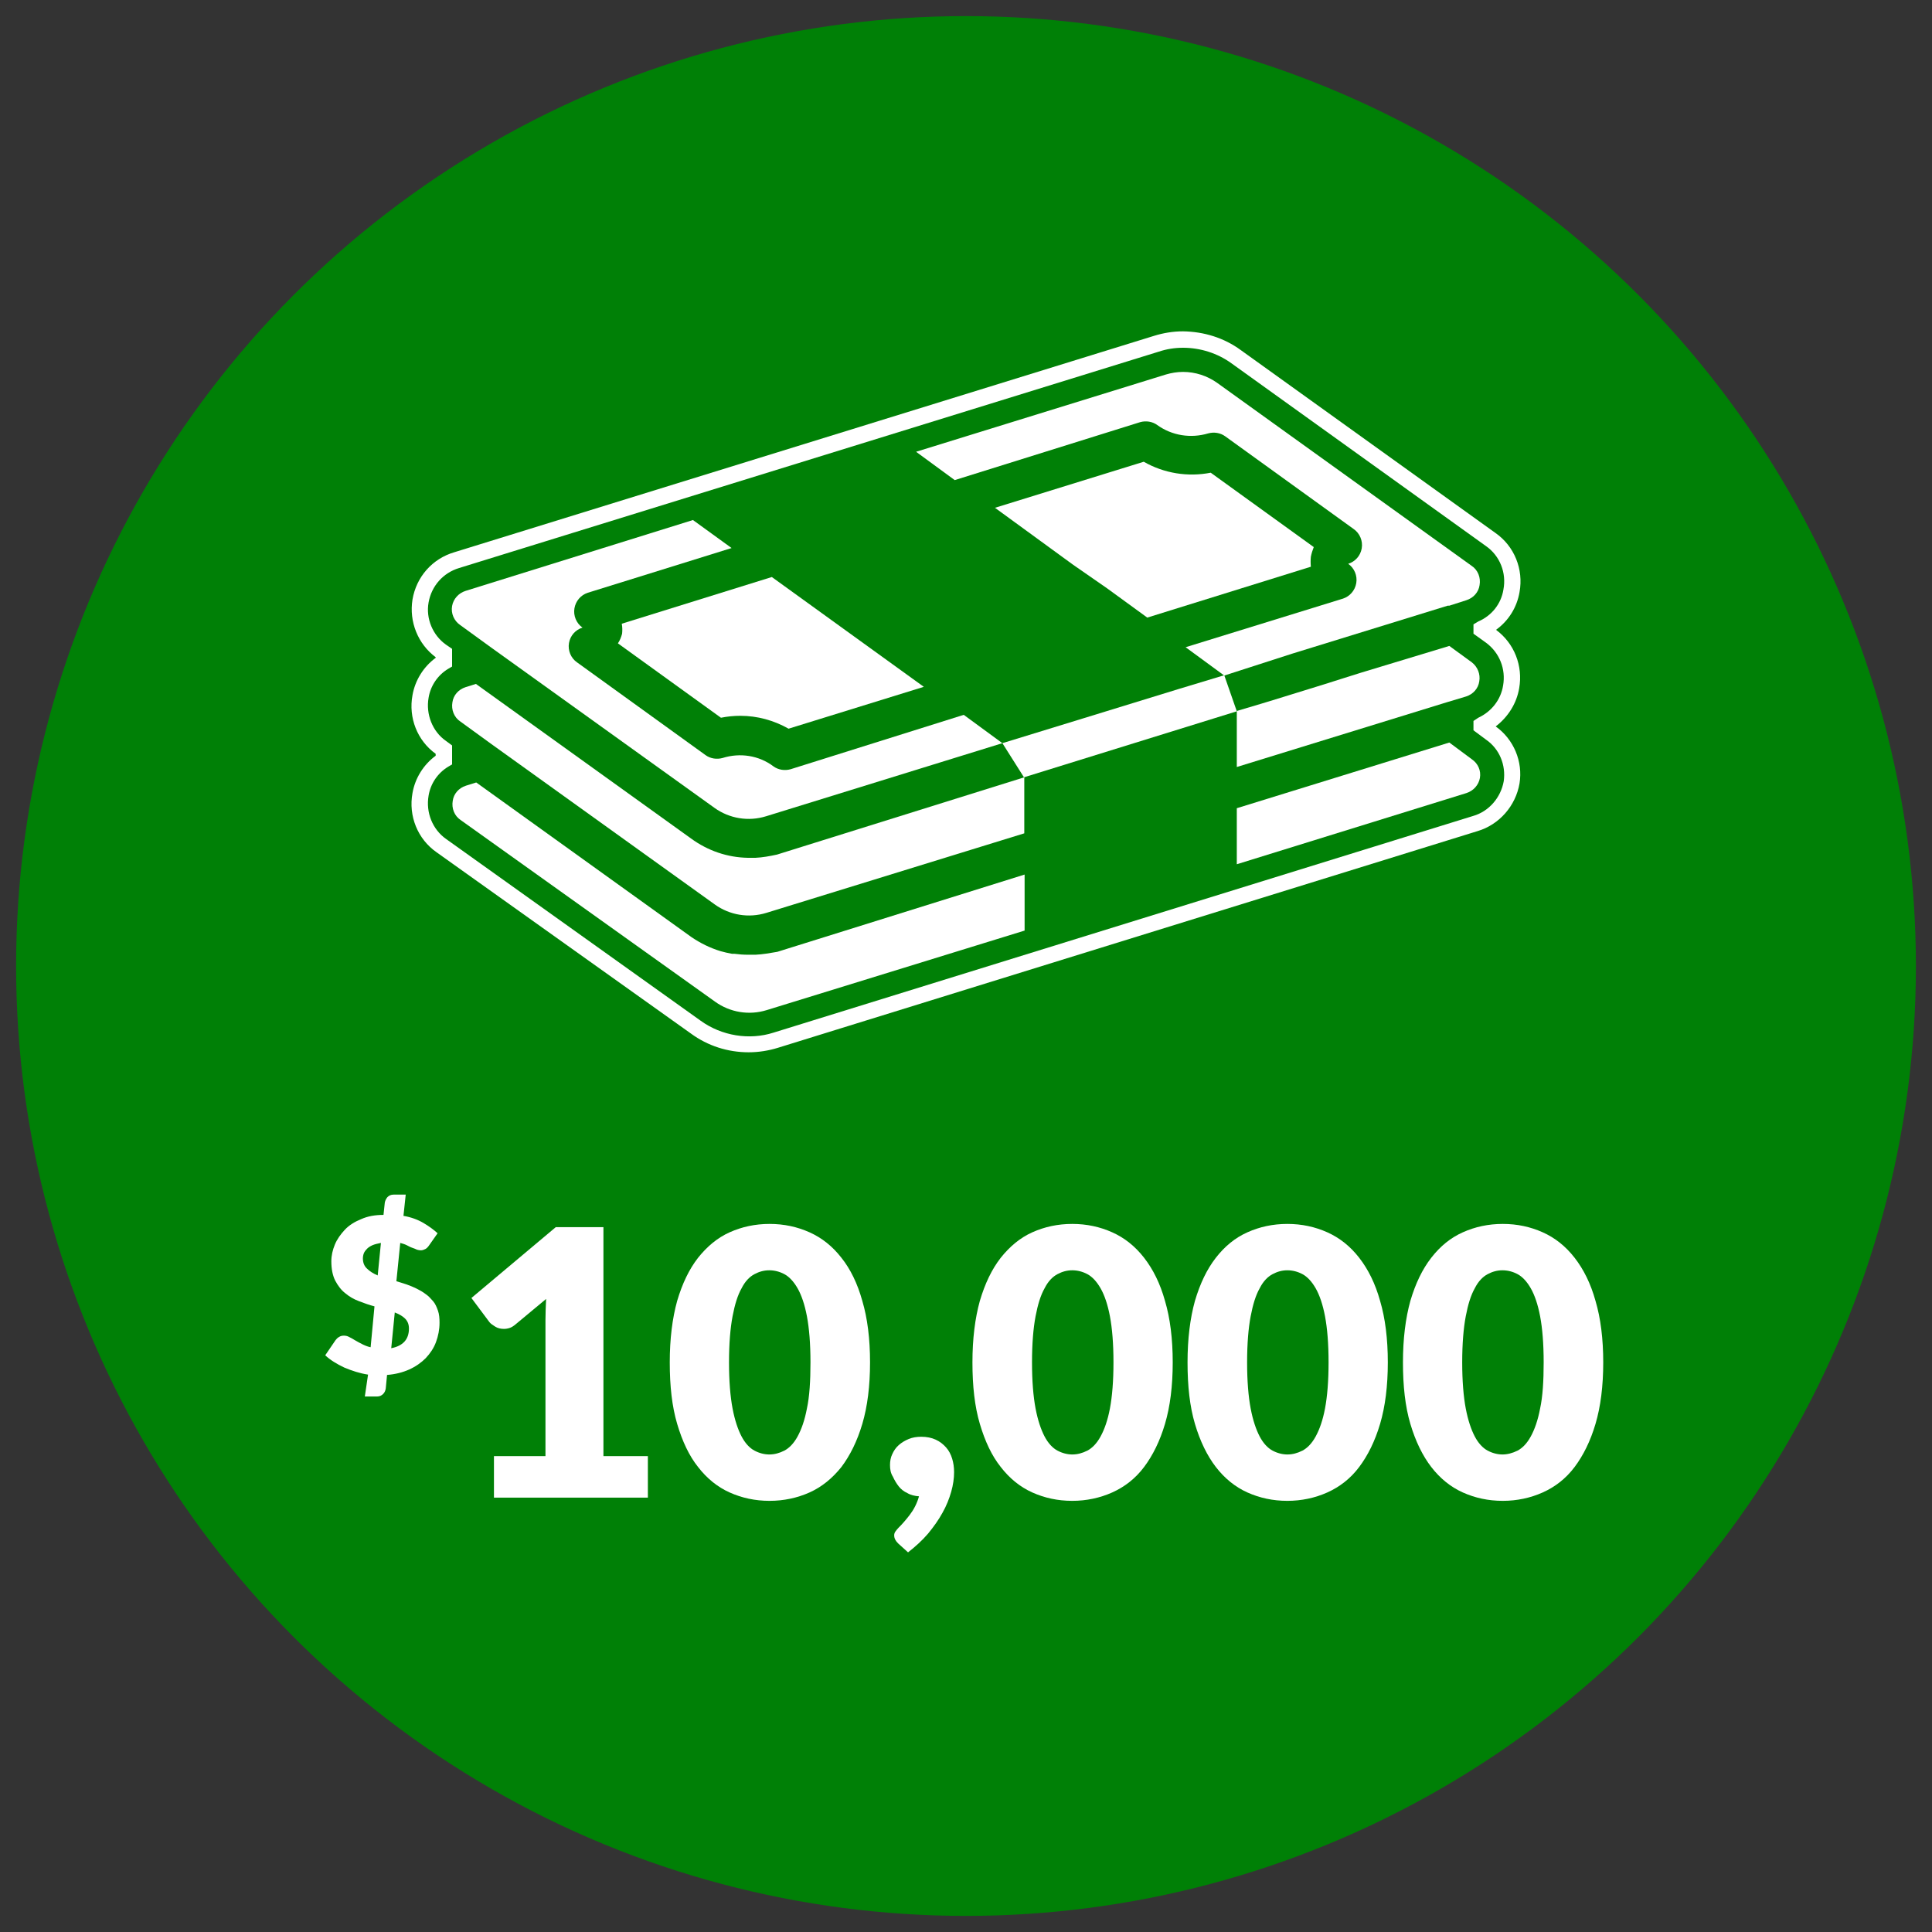 <svg enable-background="new 0 0 60 60" viewBox="0 0 60 60" xmlns="http://www.w3.org/2000/svg"><rect x="0" y="0" width="60" height="60" fill="#333333" stroke="none"/><circle cx="30" cy="30" fill="#008006" r="29.5"/><g fill="#fff"><path d="m11.43 42.69c-.26-.04-.5-.12-.74-.22-.23-.11-.43-.23-.59-.38l.32-.47c.03-.04.06-.07.11-.1s.09-.04.15-.04c.05 0 .11.01.16.04.06.03.12.06.18.1.07.04.14.08.22.12s.17.08.27.1l.12-1.27c-.16-.04-.32-.1-.48-.16s-.3-.14-.43-.25c-.13-.1-.23-.24-.31-.39-.08-.16-.12-.36-.12-.6 0-.18.04-.35.11-.52s.18-.32.31-.46.31-.25.51-.33c.2-.09.43-.13.69-.13l.04-.38c.01-.06.04-.12.08-.17.05-.05.11-.08.19-.08h.38l-.07.66c.24.04.45.12.62.22s.32.21.44.32l-.26.37c-.04.06-.08.1-.12.12s-.09.04-.14.04c-.04 0-.08-.01-.12-.02-.04-.02-.09-.04-.15-.06s-.11-.05-.17-.08-.13-.05-.2-.07l-.12 1.19c.11.03.22.07.32.1.11.04.21.08.31.13s.19.1.28.17c.09.06.16.14.23.22s.11.18.15.29.05.24.05.38c0 .21-.04.41-.11.6s-.18.35-.32.5c-.14.14-.31.26-.51.35s-.43.15-.69.17l-.04.42c-.01.06-.03.12-.08.17s-.11.08-.19.08h-.38zm-.16-3.61c0 .13.04.24.13.32.08.08.19.15.33.21l.1-1.01c-.1.02-.19.04-.26.07s-.13.07-.17.11-.08.09-.1.14-.03.11-.03.16zm1.43 2.18c0-.13-.04-.23-.12-.31s-.19-.14-.32-.19l-.11 1.11c.36-.07.55-.27.55-.61z"/><path d="m15.33 45.22h1.61v-4.23c0-.21.01-.42.02-.65l-.95.79c-.06.05-.12.09-.18.11s-.12.03-.18.03c-.1 0-.19-.02-.27-.07s-.14-.09-.18-.14l-.56-.75 2.62-2.2h1.48v7.11h1.38v1.29h-4.78v-1.29z"/><path d="m27.02 42.31c0 .73-.08 1.37-.24 1.91s-.38.98-.65 1.34c-.28.35-.61.62-.99.79s-.8.26-1.24.26c-.45 0-.86-.09-1.24-.26s-.71-.44-.98-.79c-.28-.35-.49-.8-.65-1.34s-.23-1.17-.23-1.91c0-.73.08-1.37.23-1.91.16-.54.37-.98.65-1.34.28-.35.6-.62.98-.79s.79-.26 1.24-.26.86.09 1.24.26.71.43.99.79c.28.35.5.8.65 1.34.16.54.24 1.18.24 1.91zm-1.85 0c0-.58-.04-1.06-.11-1.43s-.17-.66-.29-.87-.26-.36-.41-.44-.31-.12-.47-.12-.31.04-.46.12-.29.22-.4.44c-.12.21-.21.5-.28.87s-.11.85-.11 1.43.04 1.06.11 1.43.17.66.28.87.25.36.4.44.31.12.46.12c.16 0 .31-.04.47-.12.15-.08.29-.22.41-.44s.22-.5.29-.87c.08-.37.11-.85.11-1.43z"/><path d="m27.64 45.5c0-.12.02-.24.07-.34.05-.11.11-.2.2-.28s.19-.14.31-.19.25-.07.39-.07c.17 0 .32.03.45.09s.23.14.32.24.15.22.19.35.06.27.06.42c0 .19-.03.4-.09.61s-.15.44-.27.65c-.12.22-.27.43-.45.65-.18.21-.39.4-.62.58l-.31-.28c-.04-.04-.07-.08-.09-.12s-.03-.08-.03-.13c0-.04.01-.08.04-.12s.06-.08.1-.12c.05-.05.1-.1.16-.17s.12-.14.18-.22.12-.17.17-.27.09-.2.12-.31c-.13-.01-.26-.04-.36-.1-.11-.05-.2-.12-.27-.21s-.13-.19-.18-.3c-.07-.11-.09-.23-.09-.36z"/><path d="m36.42 42.31c0 .73-.08 1.37-.24 1.91s-.38.98-.65 1.34-.61.62-.99.79-.8.26-1.24.26c-.45 0-.86-.09-1.24-.26s-.71-.44-.98-.79c-.28-.35-.49-.8-.65-1.34s-.23-1.17-.23-1.91c0-.73.08-1.37.23-1.91.16-.54.37-.98.65-1.34.28-.35.6-.62.98-.79s.79-.26 1.24-.26.86.09 1.24.26.71.43.99.79.5.8.65 1.34c.16.54.24 1.18.24 1.91zm-1.84 0c0-.58-.04-1.06-.11-1.43s-.17-.66-.29-.87-.26-.36-.41-.44-.31-.12-.47-.12-.31.04-.46.12-.29.22-.4.44c-.12.21-.21.5-.28.87s-.11.85-.11 1.43.04 1.06.11 1.43.17.66.28.87.25.36.4.44.31.12.46.12c.16 0 .31-.04.47-.12.15-.08.29-.22.41-.44s.22-.5.29-.87.11-.85.11-1.43z"/><path d="m43.1 42.31c0 .73-.08 1.37-.24 1.91s-.38.98-.65 1.34-.61.62-.99.79-.8.26-1.24.26c-.45 0-.86-.09-1.24-.26s-.71-.44-.98-.79-.49-.8-.65-1.34-.23-1.17-.23-1.91c0-.73.08-1.37.23-1.91.16-.54.37-.98.65-1.34s.6-.62.98-.79.79-.26 1.24-.26.86.09 1.24.26.71.43.99.79.5.8.65 1.34c.16.54.24 1.18.24 1.91zm-1.84 0c0-.58-.04-1.06-.11-1.43s-.17-.66-.29-.87-.26-.36-.41-.44-.31-.12-.47-.12-.31.04-.46.12-.29.22-.4.44c-.12.21-.21.5-.28.87s-.11.85-.11 1.43.04 1.06.11 1.43.17.66.28.87.25.36.4.44.31.12.46.12c.16 0 .31-.04.47-.12.15-.08.29-.22.41-.44s.22-.5.29-.87.11-.85.11-1.43z"/><path d="m49.79 42.31c0 .73-.08 1.37-.24 1.91s-.38.98-.65 1.34-.61.62-.99.79-.8.26-1.24.26c-.45 0-.86-.09-1.24-.26s-.71-.44-.98-.79-.49-.8-.65-1.34-.23-1.17-.23-1.91c0-.73.08-1.37.23-1.91.16-.54.37-.98.65-1.34s.6-.62.98-.79.79-.26 1.24-.26.86.09 1.24.26.71.43.99.79.5.8.65 1.34c.16.54.24 1.18.24 1.91zm-1.85 0c0-.58-.04-1.06-.11-1.43s-.17-.66-.29-.87-.26-.36-.41-.44-.31-.12-.47-.12-.31.04-.46.12-.29.22-.4.44c-.12.21-.21.5-.28.87s-.11.85-.11 1.43.04 1.06.11 1.43.17.66.28.87.25.36.4.44.31.12.46.12.31-.04.47-.12c.15-.08.29-.22.41-.44s.22-.5.29-.87c.08-.37.11-.85.11-1.43z"/><path d="m23.46 26.64h-.23c-.64-.01-1.25-.22-1.77-.6l-6.68-4.8-.32.1c-.22.07-.38.25-.41.47-.04.23.05.47.25.6l.95.69 6.95 4.99c.46.33 1.05.43 1.6.26l8.01-2.47v-1.74l-7.68 2.4c-.23.05-.45.09-.67.1z"/><path d="m23.46 29.65h-.23c-.14 0-.28-.01-.43-.03h-.07c-.12-.02-.24-.05-.35-.08-.33-.1-.63-.25-.91-.44l-6.68-4.8-.32.1c-.22.07-.38.25-.41.47-.04.23.05.47.25.6l7.9 5.64c.46.33 1.05.43 1.6.26l8.01-2.47v-1.74l-7.68 2.4c-.23.04-.46.08-.68.09z"/><path d="m44.96 18.81h.05l.53-.17c.22-.07.38-.25.41-.47.04-.23-.05-.47-.25-.6l-7.9-5.68c-.31-.22-.68-.34-1.06-.34-.18 0-.36.03-.53.08l-7.76 2.4 1.2.88 5.76-1.8c.18-.05.38-.02.53.09.46.33 1.04.42 1.58.26.18-.05.38-.02.53.09l3.99 2.88c.19.13.29.37.25.6s-.2.41-.42.48c.19.13.29.37.25.6s-.2.41-.41.48l-4.89 1.51 1.2.88 2.11-.68z"/><path d="m44.93 21.81.6-.18c.22-.07.38-.25.41-.47.04-.22-.05-.45-.23-.59l-.7-.51-2.74.83-.54.17-.6.19-1.52.47-.46.14-.74.22v1.74z"/><path d="m45.01 23.06-6.6 2.04v1.74l7.13-2.21c.22-.07.38-.25.42-.47.04-.23-.06-.45-.25-.58z"/><path d="m38.02 20.97-1.39.42-2.96.91-2.54.78.67 1.06 6.61-2.05z"/><path d="m24.55 23.89c-.18.05-.38.02-.53-.09-.45-.34-1.04-.43-1.58-.26-.18.05-.38.02-.53-.09l-3.99-2.88c-.19-.13-.29-.37-.25-.6s.2-.41.42-.48c-.19-.13-.29-.37-.25-.6s.2-.41.41-.48l4.47-1.39-1.2-.87-7.06 2.2c-.22.07-.38.25-.42.47-.04.23.06.46.25.59l.95.69 6.95 4.99c.46.33 1.05.43 1.6.26l7.34-2.27-1.2-.88z"/><path d="m19.32 19.68c-.03.11-.07.21-.13.3l3.2 2.31c.2-.04.4-.06.6-.06.53 0 1.04.14 1.5.4l4.2-1.3-4.72-3.41-4.66 1.45c.02.11.02.21.01.31z"/><path d="m33.4 17.59.98.68 1.25.91 5.08-1.58c-.01-.1-.01-.21 0-.31.02-.1.05-.2.09-.3l-3.2-2.31c-.71.14-1.45.02-2.08-.34l-4.62 1.43 2.4 1.75z"/><path d="m46.45 22.56c.38-.29.65-.71.73-1.19.12-.69-.15-1.39-.72-1.81.39-.28.65-.7.73-1.17.13-.71-.16-1.43-.75-1.84l-7.91-5.68c-.52-.38-1.14-.57-1.79-.58-.31 0-.61.05-.9.14l-21.73 6.72c-.68.2-1.18.76-1.3 1.47-.11.69.17 1.38.72 1.79v.02c-.38.28-.64.7-.72 1.16-.13.7.15 1.41.72 1.82v.06c-.38.28-.64.7-.72 1.16-.13.71.16 1.43.75 1.84l7.9 5.63c.52.38 1.14.58 1.79.58.31 0 .62-.05.91-.14l21.73-6.73c.67-.2 1.18-.78 1.3-1.48.11-.68-.18-1.37-.74-1.77zm.25 1.7c-.09.51-.46.94-.95 1.08l-21.73 6.73c-.75.24-1.61.1-2.26-.37l-7.9-5.64c-.43-.3-.64-.83-.55-1.35.06-.37.28-.7.61-.9l.12-.07v-.59l-.19-.14c-.42-.29-.63-.83-.54-1.34.06-.37.28-.7.61-.9l.12-.07v-.55l-.19-.13c-.41-.29-.63-.81-.54-1.31.09-.51.45-.92.95-1.07l21.73-6.72c.24-.08.49-.12.75-.12.54 0 1.07.17 1.5.48l7.91 5.68c.43.3.64.83.54 1.35-.07.44-.36.81-.78.99l-.15.09v.29l.39.28c.42.31.62.82.53 1.33-.07.44-.36.81-.77 1l-.15.1v.29l.39.29c.42.29.62.79.55 1.29z"/></g></svg>
